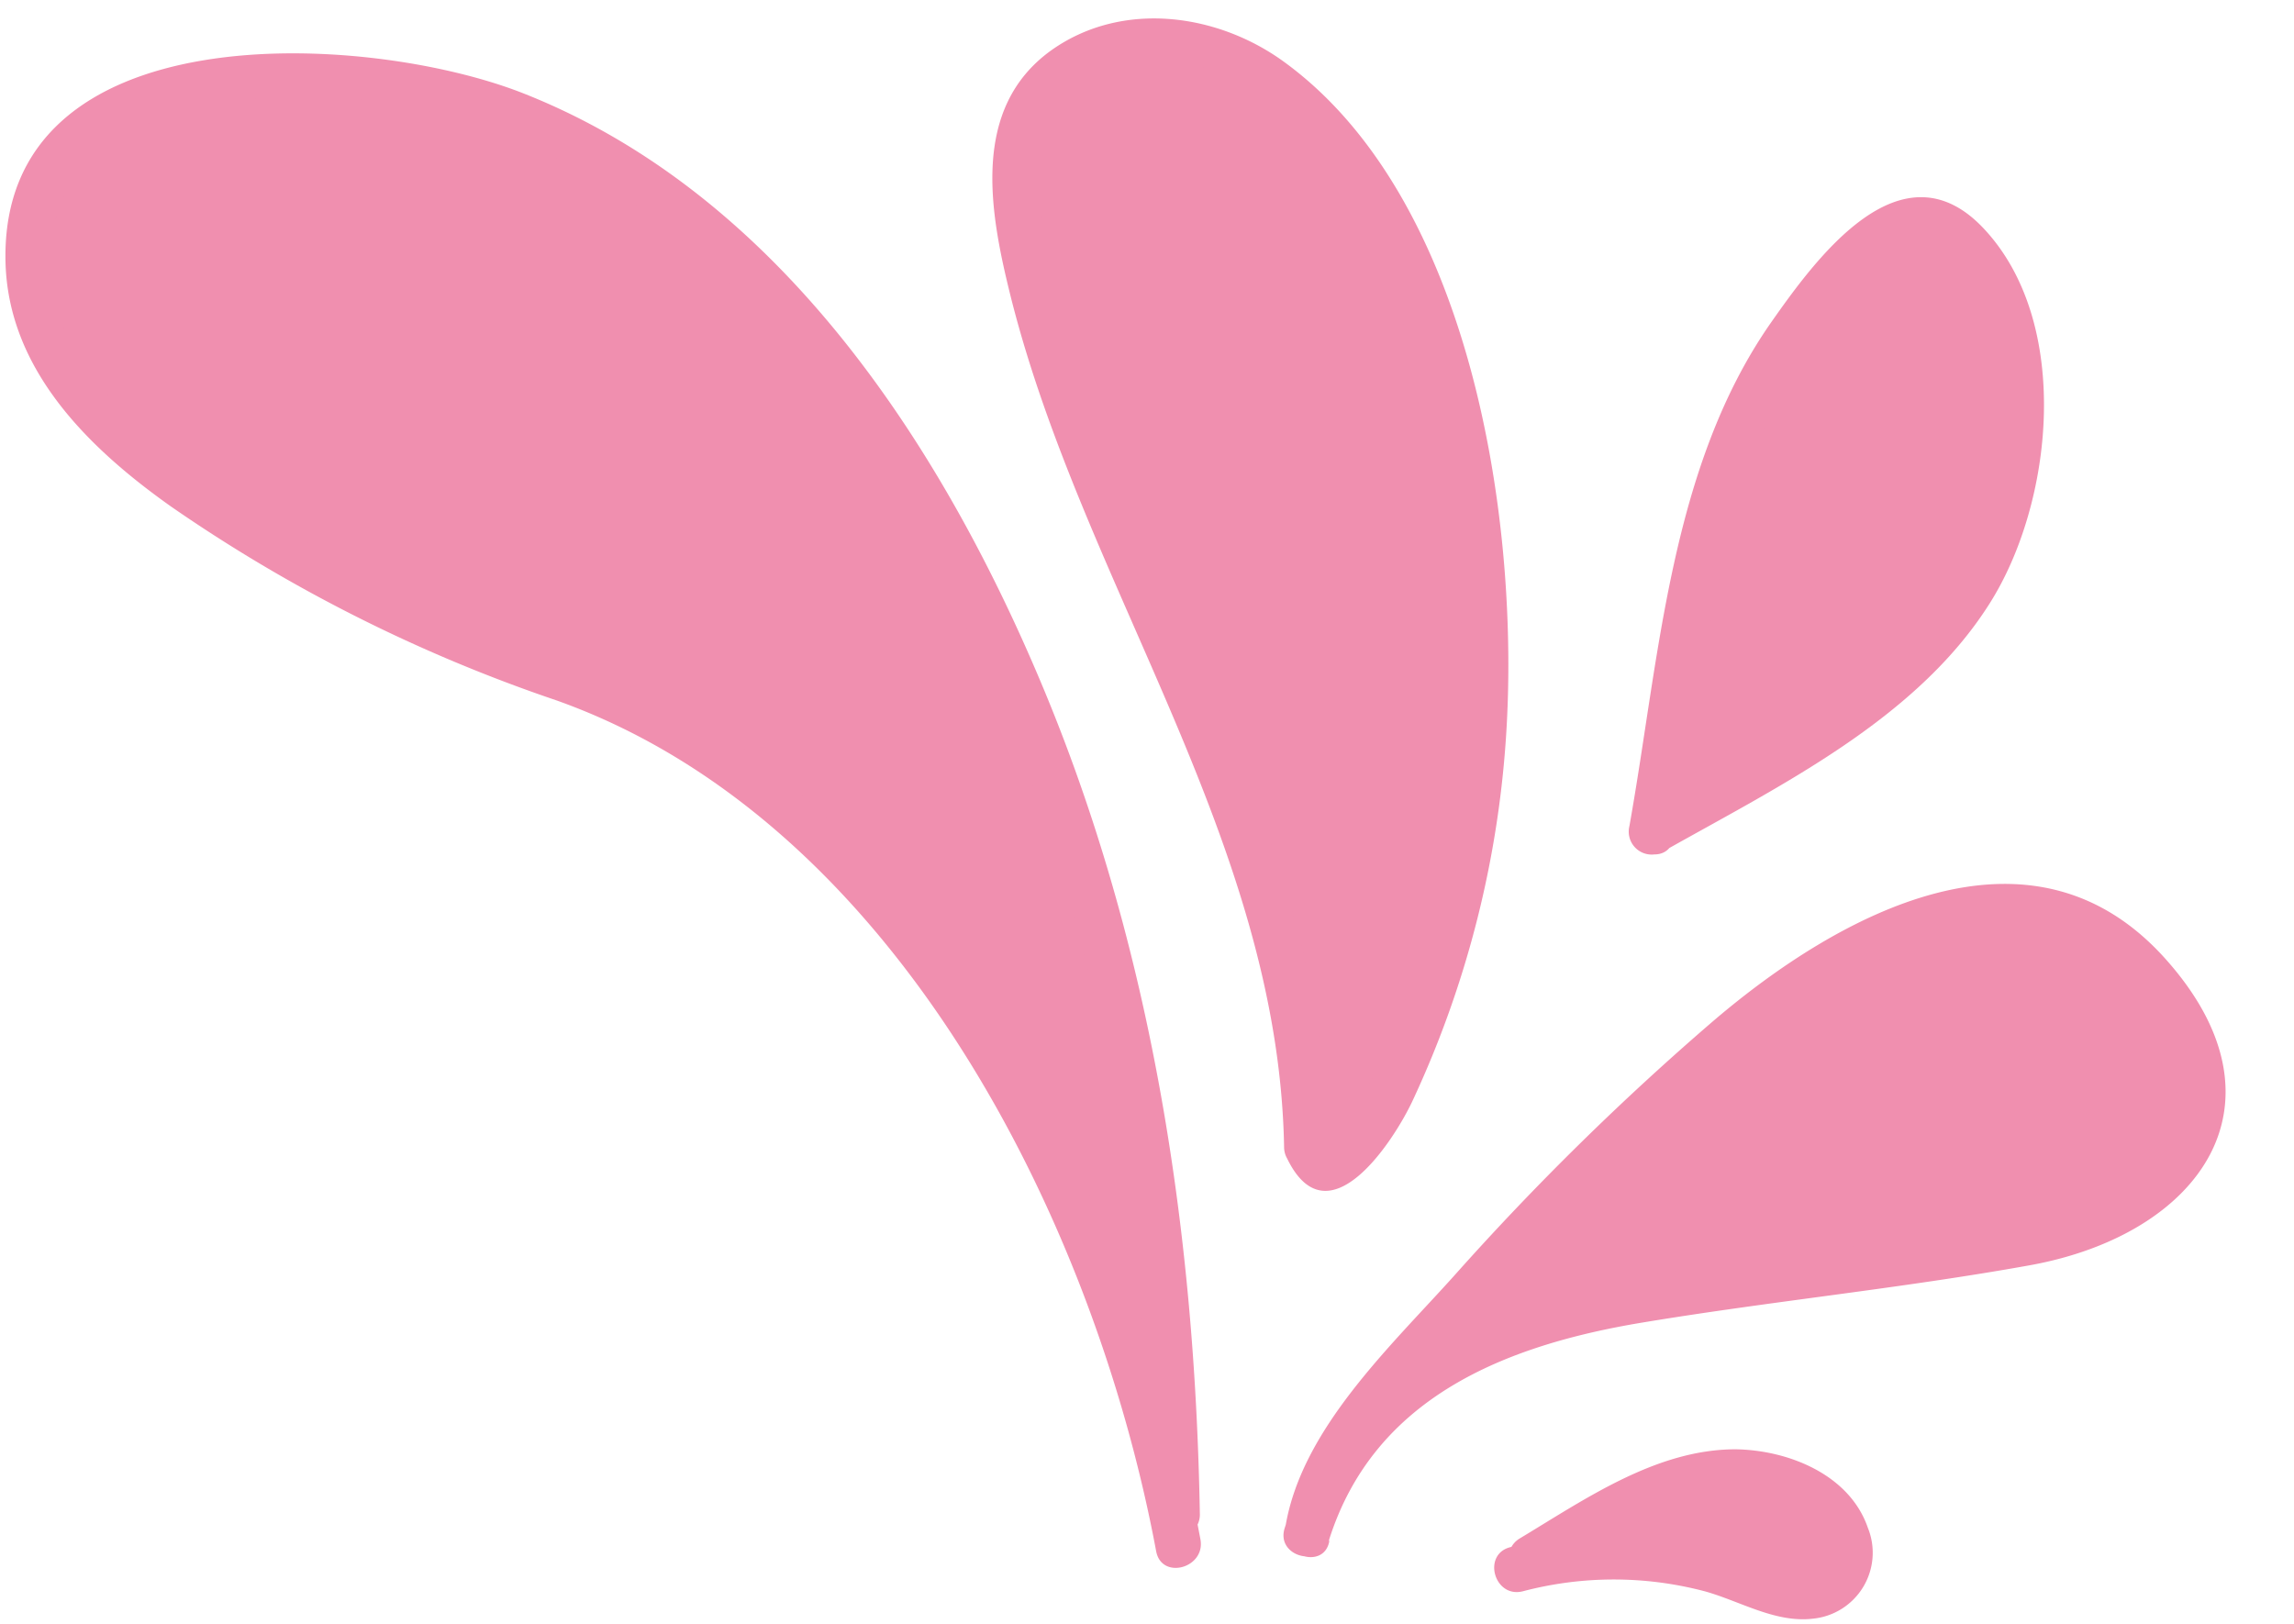 <?xml version="1.0" encoding="UTF-8" standalone="no"?><svg xmlns="http://www.w3.org/2000/svg" xmlns:xlink="http://www.w3.org/1999/xlink" fill="#000000" height="88.5" preserveAspectRatio="xMidYMid meet" version="1" viewBox="-0.3 -1.0 125.0 88.5" width="125" zoomAndPan="magnify"><g data-name="Layer 2"><g data-name="Layer 1" fill="#f08faf" id="change1_1"><path d="M63.91,83.21A73.37,73.37,0,0,0,44.22,44.84,34.75,34.75,0,0,0,36,38.32c-3.12-1.67-6.58-2.58-9.89-3.83a76.35,76.35,0,0,1-14.62-7.74c-3.26-2.14-6.54-4.52-8.54-7.87S.49,11,2.85,7.84a11.64,11.64,0,0,1,6-3.74c8.26-2.53,17.48-.48,24.77,4.15S46.48,19.87,50.74,27.39C60,43.73,63.61,62.78,63.83,81.56" fill="inherit"/><path d="M65.11,82.88C62.29,67.78,55,53.38,43.86,42.72c-6.55-6.25-14.29-7.67-22.19-11.51C14.84,27.88-.18,20.51,2.79,10.74,4.46,5.23,12,4.2,16.82,4.26A31.06,31.06,0,0,1,31.63,8.49C39.47,13,45.27,20.27,49.66,28c9.22,16.26,12.6,35,12.92,53.54a1.25,1.25,0,0,0,2.5,0c-.27-15.78-2.71-31.59-9-46.15C50.54,22.53,41.76,9.42,28.2,4.08,19.71.74-.32-.43,0,13.27c.14,5.88,4.53,10.15,9,13.32A84.49,84.49,0,0,0,30,37.16C48.4,43.69,59.31,65.4,62.7,83.54c.3,1.58,2.71.91,2.41-.66Z" fill="inherit"/><path d="M70.92,61.51C71,44.61,58.45,28.4,55.34,11.79a11.21,11.21,0,0,1,.22-6.37c1.68-4,7.13-5.14,11.06-3.4s6.53,5.54,8.45,9.38a54.6,54.6,0,0,1-.59,49.19,3.7,3.7,0,0,1-1.64,1.86c-.77.33-1.9-.1-1.92-.94" fill="inherit"/><path d="M72.17,61.51c-.17-9.32-3.47-17.92-7.1-26.37C62.48,29.07,49.67,5.2,61.15,2.65S77.59,19.46,78.79,27.37a53.62,53.62,0,0,1-.37,18.18,50.3,50.3,0,0,1-1.89,7.16c-.5,1.45-1,2.89-1.68,4.29.05-.11-2.33,4.94-2.85,3.87-.71-1.44-2.86-.18-2.16,1.27,2.23,4.58,5.82-1,6.82-3.13A55.46,55.46,0,0,0,81.8,38.54c.64-11.51-2-28.79-12.12-36.16C66.05-.27,60.86-1,57,1.73c-4.45,3.18-3.36,8.9-2.21,13.5C58.77,31,69.37,44.84,69.67,61.51a1.25,1.25,0,0,0,2.5,0Z" fill="inherit"/><path d="M70.91,82.62c.1-2.42,1.63-4.52,3.14-6.41A153,153,0,0,1,94,55.5c3-2.54,6.07-5,9.73-6.29s8-1.22,11.15,1.07a15.54,15.54,0,0,1,3.61,4.09A9.67,9.67,0,0,1,120,57.68c.53,2.76-1.29,5.54-3.68,7s-5.26,1.9-8,2.31L91.49,69.46c-4,.6-8.17,1.21-11.87,3s-7.75,6.21-8.71,10.19" fill="inherit"/><path d="M72.11,83c.82-5.24,5.79-9.6,9.23-13.4s7-7.38,10.82-10.79c4.18-3.77,8.77-8.14,14.57-8.95a10.08,10.08,0,0,1,8.75,2.73c3,3.07,4.47,8.21.23,11.07-4,2.7-10.58,2.6-15.21,3.28-5.12.75-10.36,1.27-15.41,2.42C78,70.93,72,75.11,69.7,82.28c-.48,1.54,1.93,2.2,2.41.67,2.46-7.83,9.67-10.65,17.1-11.88,7-1.16,14.11-1.86,21.1-3.12,9.28-1.68,14.41-8.83,7.4-16.68-7.36-8.25-17.84-2.44-24.62,3.34A148.79,148.79,0,0,0,79,68.45c-3.49,3.9-8.42,8.43-9.27,13.83-.24,1.58,2.16,2.26,2.41.67Z" fill="inherit"/><path d="M89.7,44.32l2.07-11.6c.75-4.21,1.53-8.49,3.51-12.29a42,42,0,0,1,4.24-6.2c1.33-1.71,3.11-3.61,5.24-3.24,1.62.29,2.7,1.82,3.39,3.31a18.17,18.17,0,0,1-1.12,17c-3.56,5.62-11.55,9.75-17.33,13" fill="inherit"/><path d="M90.91,44.65c1.06-5.94,1.81-12.06,3.36-17.9a27.65,27.65,0,0,1,3.64-8.26,15.83,15.83,0,0,1,2.56-3.42q1-2,3.39-1.12,3.33-1.37,3.68,2.17c4.95,14-8.41,21.43-18.47,27.12a1.25,1.25,0,0,0,1.26,2.16c6.3-3.56,13.76-7.16,17.77-13.49,3.5-5.5,4.53-15.33-.32-20.47-4.49-4.76-9.14,1.66-11.6,5.17C90.7,24.48,90.13,34.81,88.49,44c-.28,1.57,2.13,2.24,2.42.66Z" fill="inherit"/><path d="M83.2,83.93l2.23-1.34a22.5,22.5,0,0,1,7-3.17c2.52-.51,5.39,0,7.13,1.87.94,1,1.45,2.67.61,3.78a2.87,2.87,0,0,1-2.62.91,11.83,11.83,0,0,1-2.76-.88,19.93,19.93,0,0,0-12.4-.59" fill="inherit"/><path d="M83.83,85c2.45-1.47,5-3.36,7.85-4.11a8.67,8.67,0,0,1,4.26-.23,4.89,4.89,0,0,1,3,1.94c-.59,1.74-1.43,2.34-2.51,1.81-2.18-.24-4.3-1.51-6.59-1.74a22.71,22.71,0,0,0-7.83.64c-1.56.38-.9,2.79.66,2.41a19.43,19.43,0,0,1,9.93,0c1.91.53,3.83,1.73,5.88,1.49a3.61,3.61,0,0,0,3-4.95c-1-2.92-4.36-4.24-7.21-4.28-4.34,0-8.23,2.74-11.78,4.87A1.25,1.25,0,0,0,83.83,85Z" fill="inherit"/></g></g></svg>